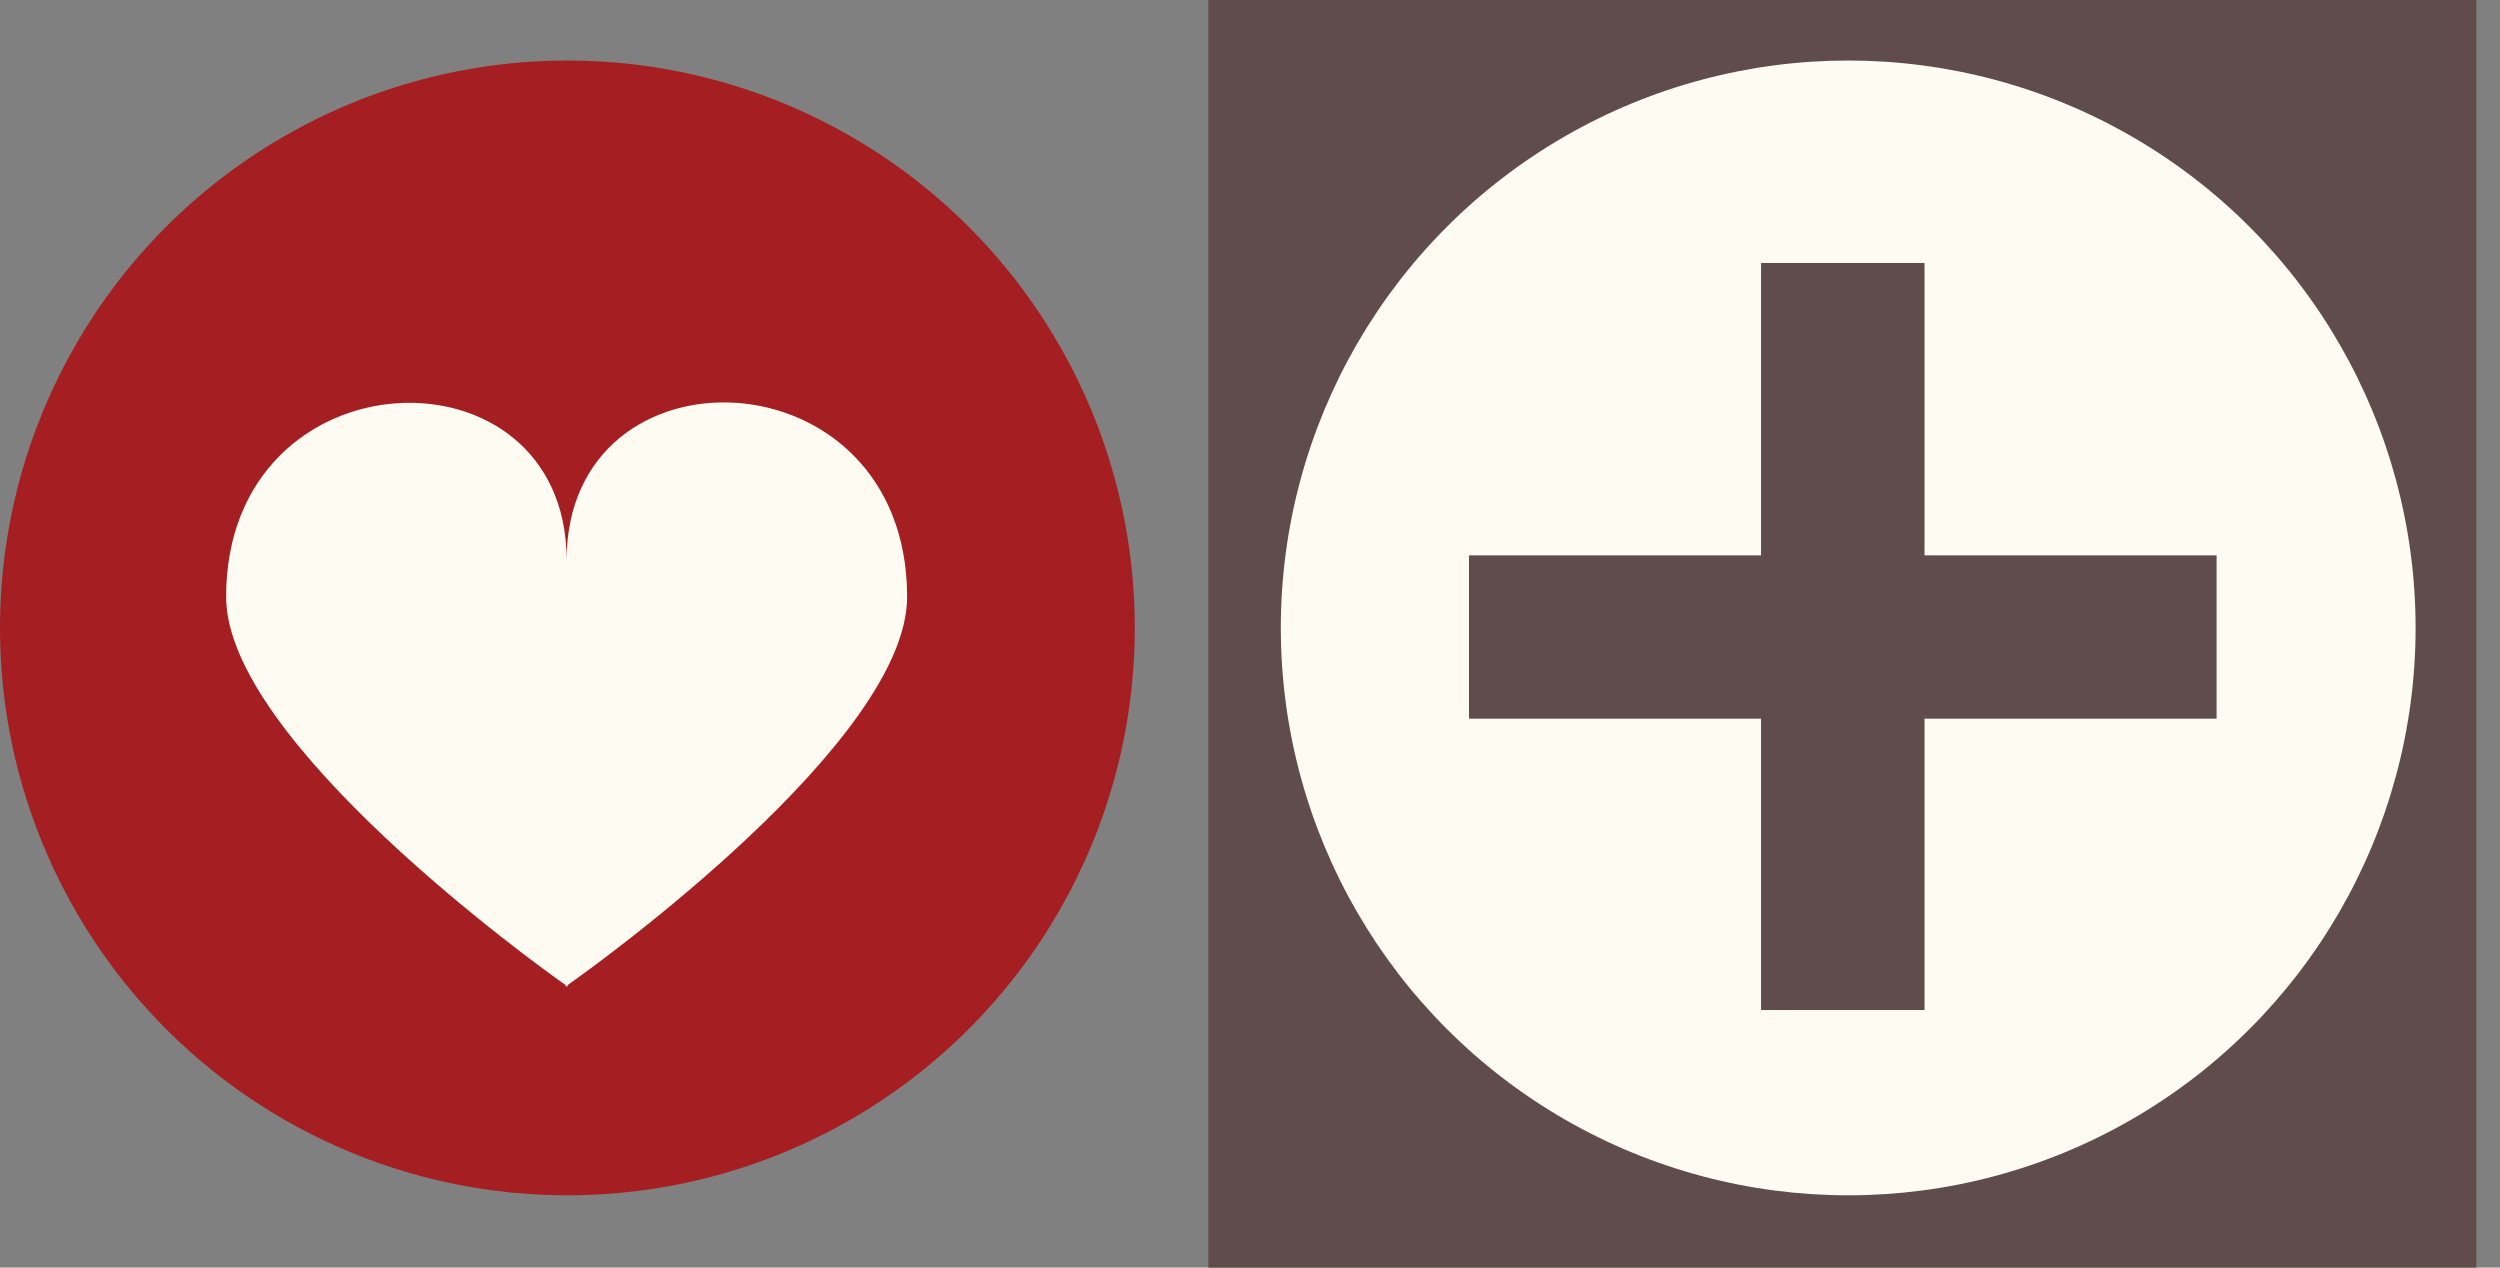 <?xml version="1.0" encoding="UTF-8"?>
<svg xmlns="http://www.w3.org/2000/svg" width="71" height="36" viewBox="0 0 71 36" fill="none">
  <rect x="0" y="0" width="71" height="36" fill="#808080" stroke="none"/>
  <rect x="34.317" width="36.011" height="36" fill="#604C4A"></rect>
  <circle cx="52.489" cy="17.833" r="16.114" fill="#FEFBF3"></circle>
  <circle cx="16.114" cy="17.833" r="16.114" fill="#A41E22"></circle>
  <path d="M6.422 16.952C6.422 9.951 16.092 9.637 16.092 15.907C16.092 9.622 25.762 9.937 25.762 16.952C25.762 21.046 16.923 27.417 16.121 27.975V28.018C16.121 28.018 16.121 28.018 16.092 28.004C16.078 28.018 16.063 28.018 16.063 28.018V27.975C15.261 27.417 6.422 21.046 6.422 16.952Z" fill="#FEFBF3"></path>
  <path fill-rule="evenodd" clip-rule="evenodd" d="M50.014 7.469H54.656V15.772H62.951V20.41H54.656V28.685H50.014V20.41H41.719V15.772H50.014V7.469Z" fill="#604C4A"></path>
</svg>
